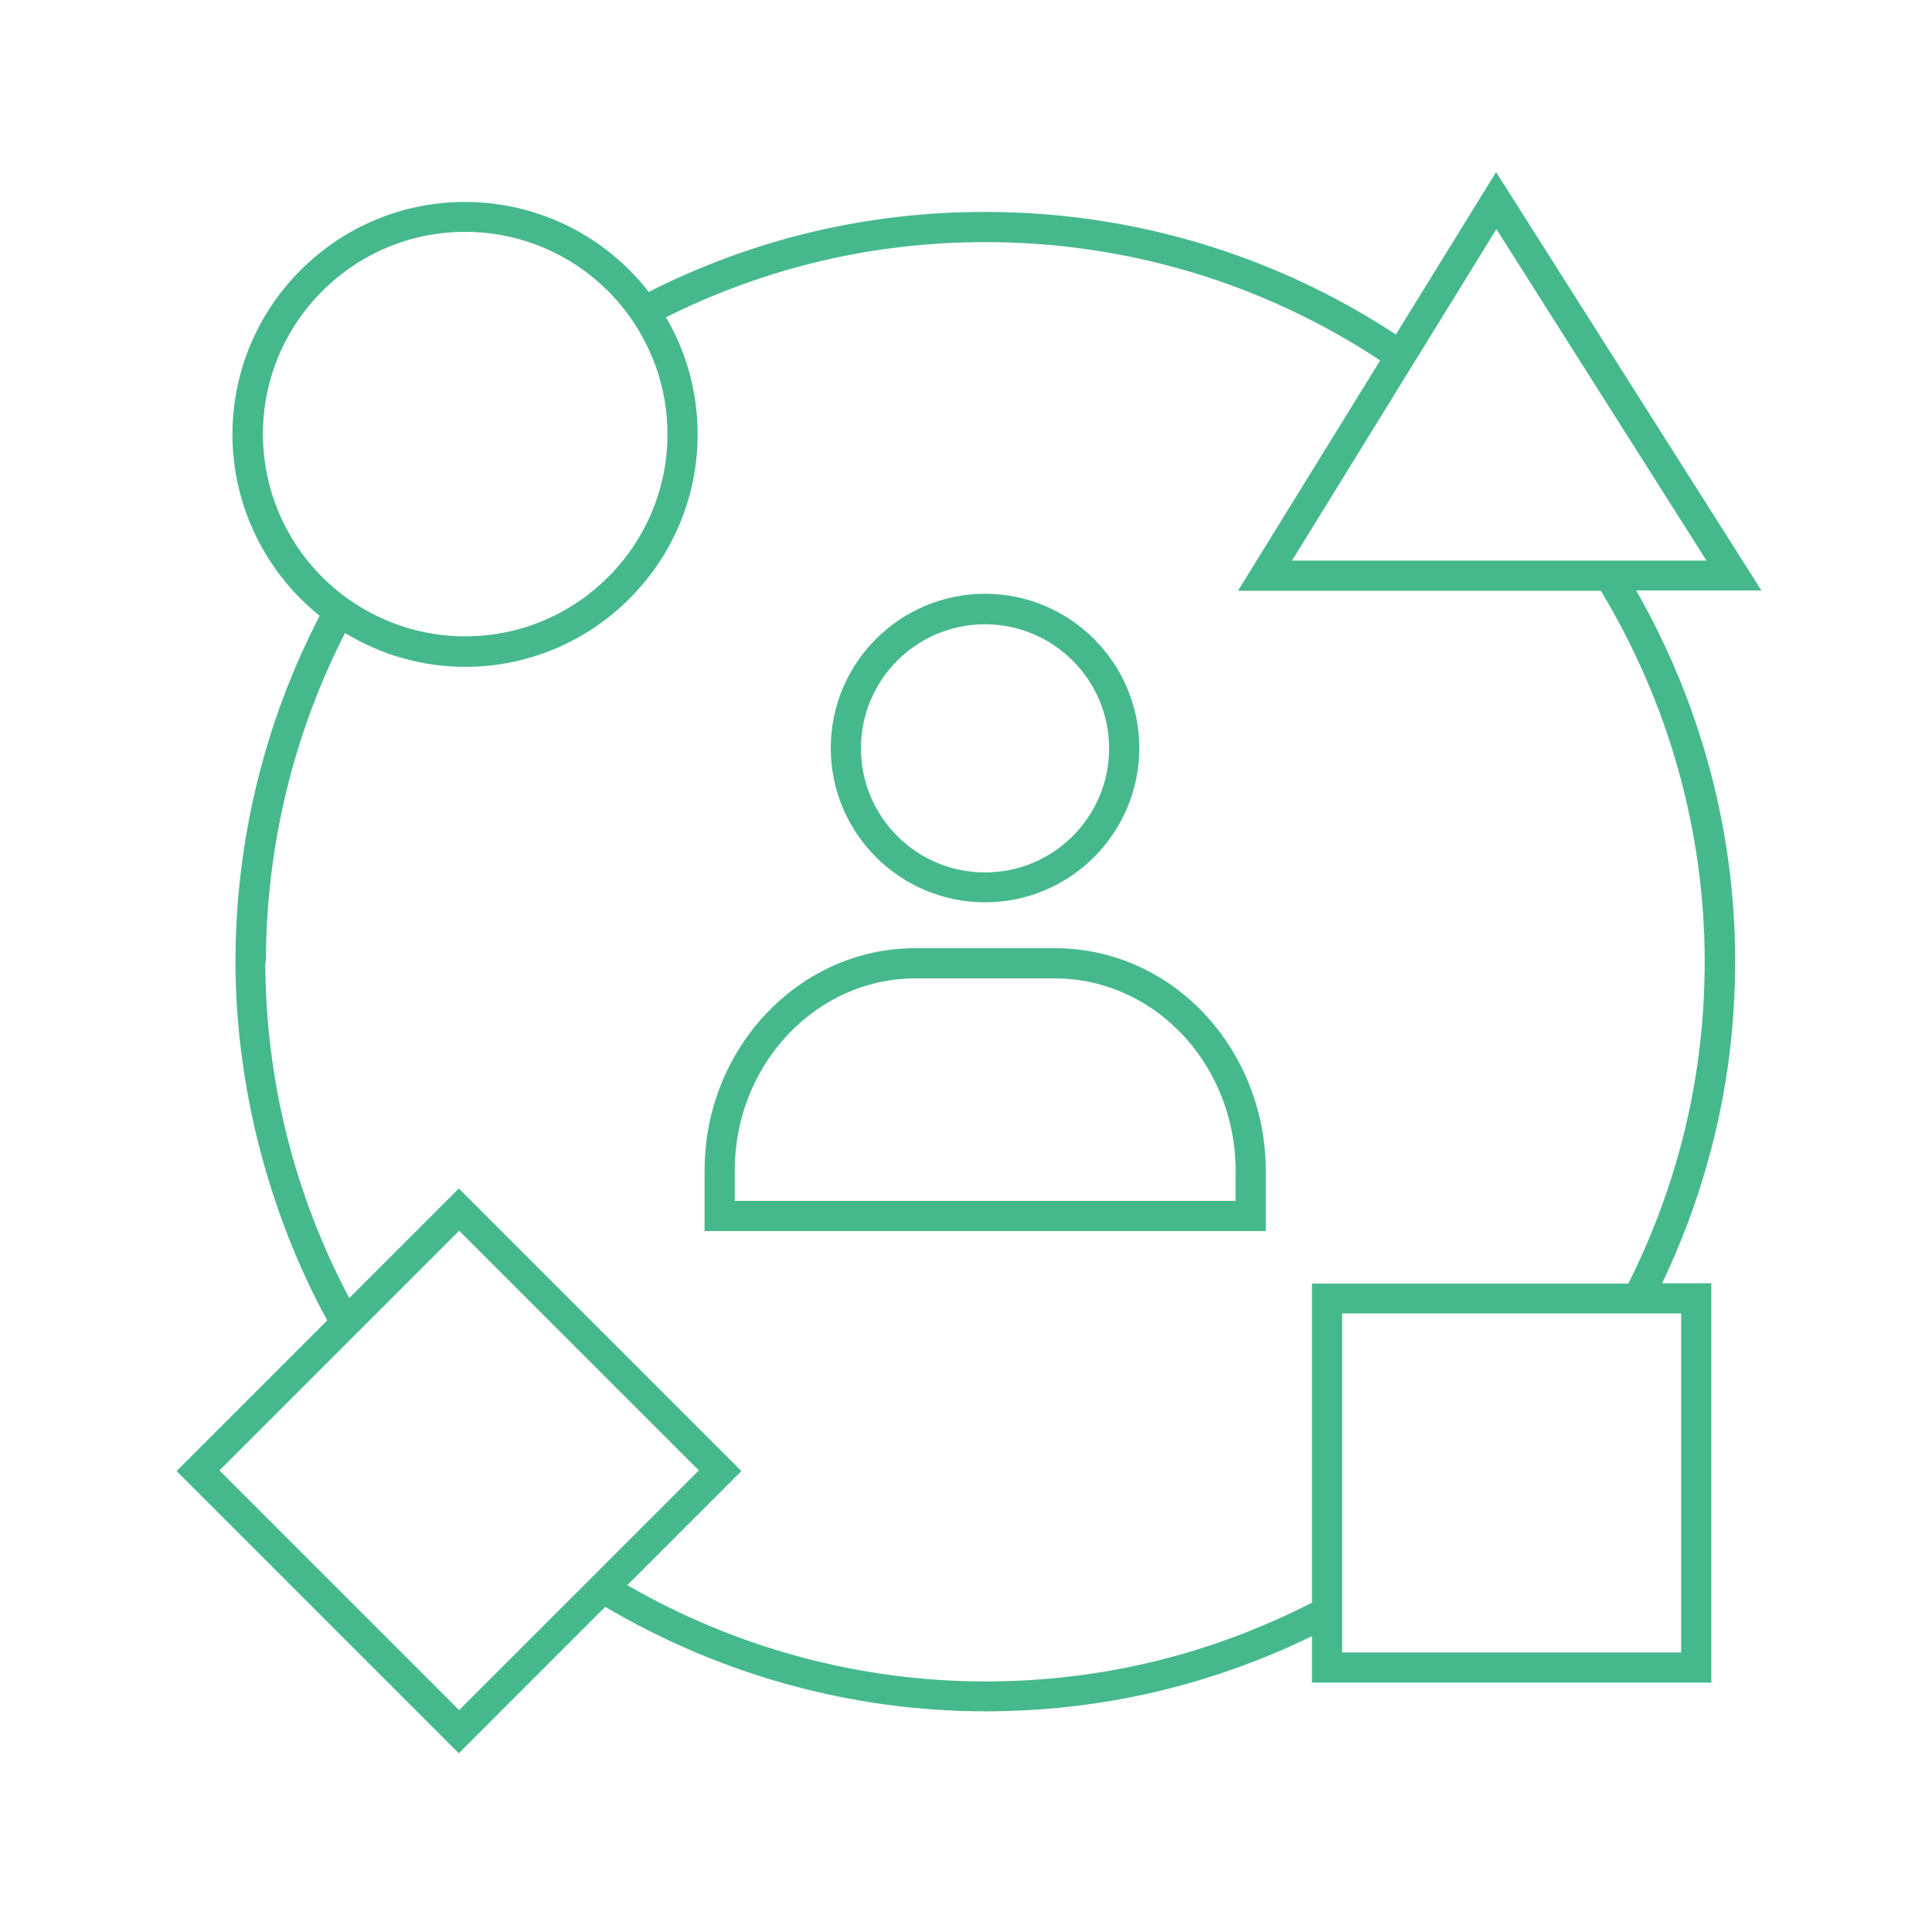 <?xml version="1.0" encoding="UTF-8"?><svg id="Icon_Design" xmlns="http://www.w3.org/2000/svg" viewBox="0 0 64 64"><defs><style>.cls-1{fill:#46b98c;}</style></defs><path class="cls-1" d="m20.05,53.23c3.83,2.26,8.18,3.46,12.59,3.46,3.79,0,7.43-.84,10.82-2.49v1.54h13.23v-13.23h-1.63c1.6-3.36,2.42-6.94,2.42-10.66,0-4.3-1.13-8.53-3.28-12.29h4.15l-8.79-13.86-3.32,5.38c-4.05-2.66-8.75-4.06-13.61-4.06-3.91,0-7.66.89-11.14,2.65-1.46-1.88-3.7-2.98-6.09-2.98-4.25,0-7.7,3.46-7.7,7.7,0,2.34,1.07,4.55,2.89,6.01-1.83,3.52-2.79,7.47-2.79,11.46s1.05,8.24,3.04,11.88l-4.99,4.99,9.35,9.35,4.84-4.84Zm35.64-9.72v11.23h-11.23v-11.23h11.23Zm-6.12-35.92l6.96,10.98h-13.73l6.77-10.98ZM8.71,14.38c0-3.7,3.01-6.7,6.7-6.7,2.21,0,4.27,1.09,5.52,2.91.77,1.12,1.18,2.43,1.18,3.79,0,3.7-3.01,6.7-6.7,6.7-1.39,0-2.73-.43-3.88-1.24h0c-1.77-1.26-2.82-3.3-2.82-5.46Zm.1,17.47c0-3.79.91-7.54,2.62-10.88,1.2.73,2.57,1.12,3.98,1.12,4.25,0,7.7-3.46,7.7-7.7,0-1.38-.36-2.71-1.05-3.88,3.31-1.65,6.87-2.49,10.58-2.49,4.67,0,9.19,1.35,13.08,3.92l-4.71,7.63h12.02c2.25,3.73,3.44,7.97,3.44,12.29,0,3.73-.85,7.31-2.53,10.66h-10.48v10.57c-3.38,1.73-7.02,2.61-10.82,2.61-4.15,0-8.24-1.1-11.86-3.19l3.78-3.78-9.36-9.36-3.63,3.63c-1.82-3.43-2.78-7.27-2.78-11.14Zm6.4,8.92l7.94,7.94-7.94,7.94-7.94-7.94,7.94-7.94Z"/><path class="cls-1" d="m41.93,38.77c0-2.01-.8-3.96-2.19-5.35-1.3-1.3-3.01-2.01-4.8-2.01h-4.64c-3.84.01-6.96,3.32-6.96,7.36v2.01h18.59v-2.01Zm-1,1.01h-16.59v-1.01c0-3.5,2.68-6.35,5.97-6.36h4.63c1.52,0,2.98.61,4.09,1.72,1.21,1.2,1.9,2.89,1.9,4.64v1.01Z"/><path class="cls-1" d="m32.63,29.89c2.82,0,5.11-2.29,5.11-5.11s-2.29-5.11-5.11-5.11-5.11,2.29-5.11,5.11,2.29,5.11,5.11,5.11Zm0-9.21c2.26,0,4.11,1.84,4.11,4.11s-1.84,4.11-4.11,4.11-4.11-1.84-4.11-4.11,1.84-4.11,4.11-4.11Z"/></svg>